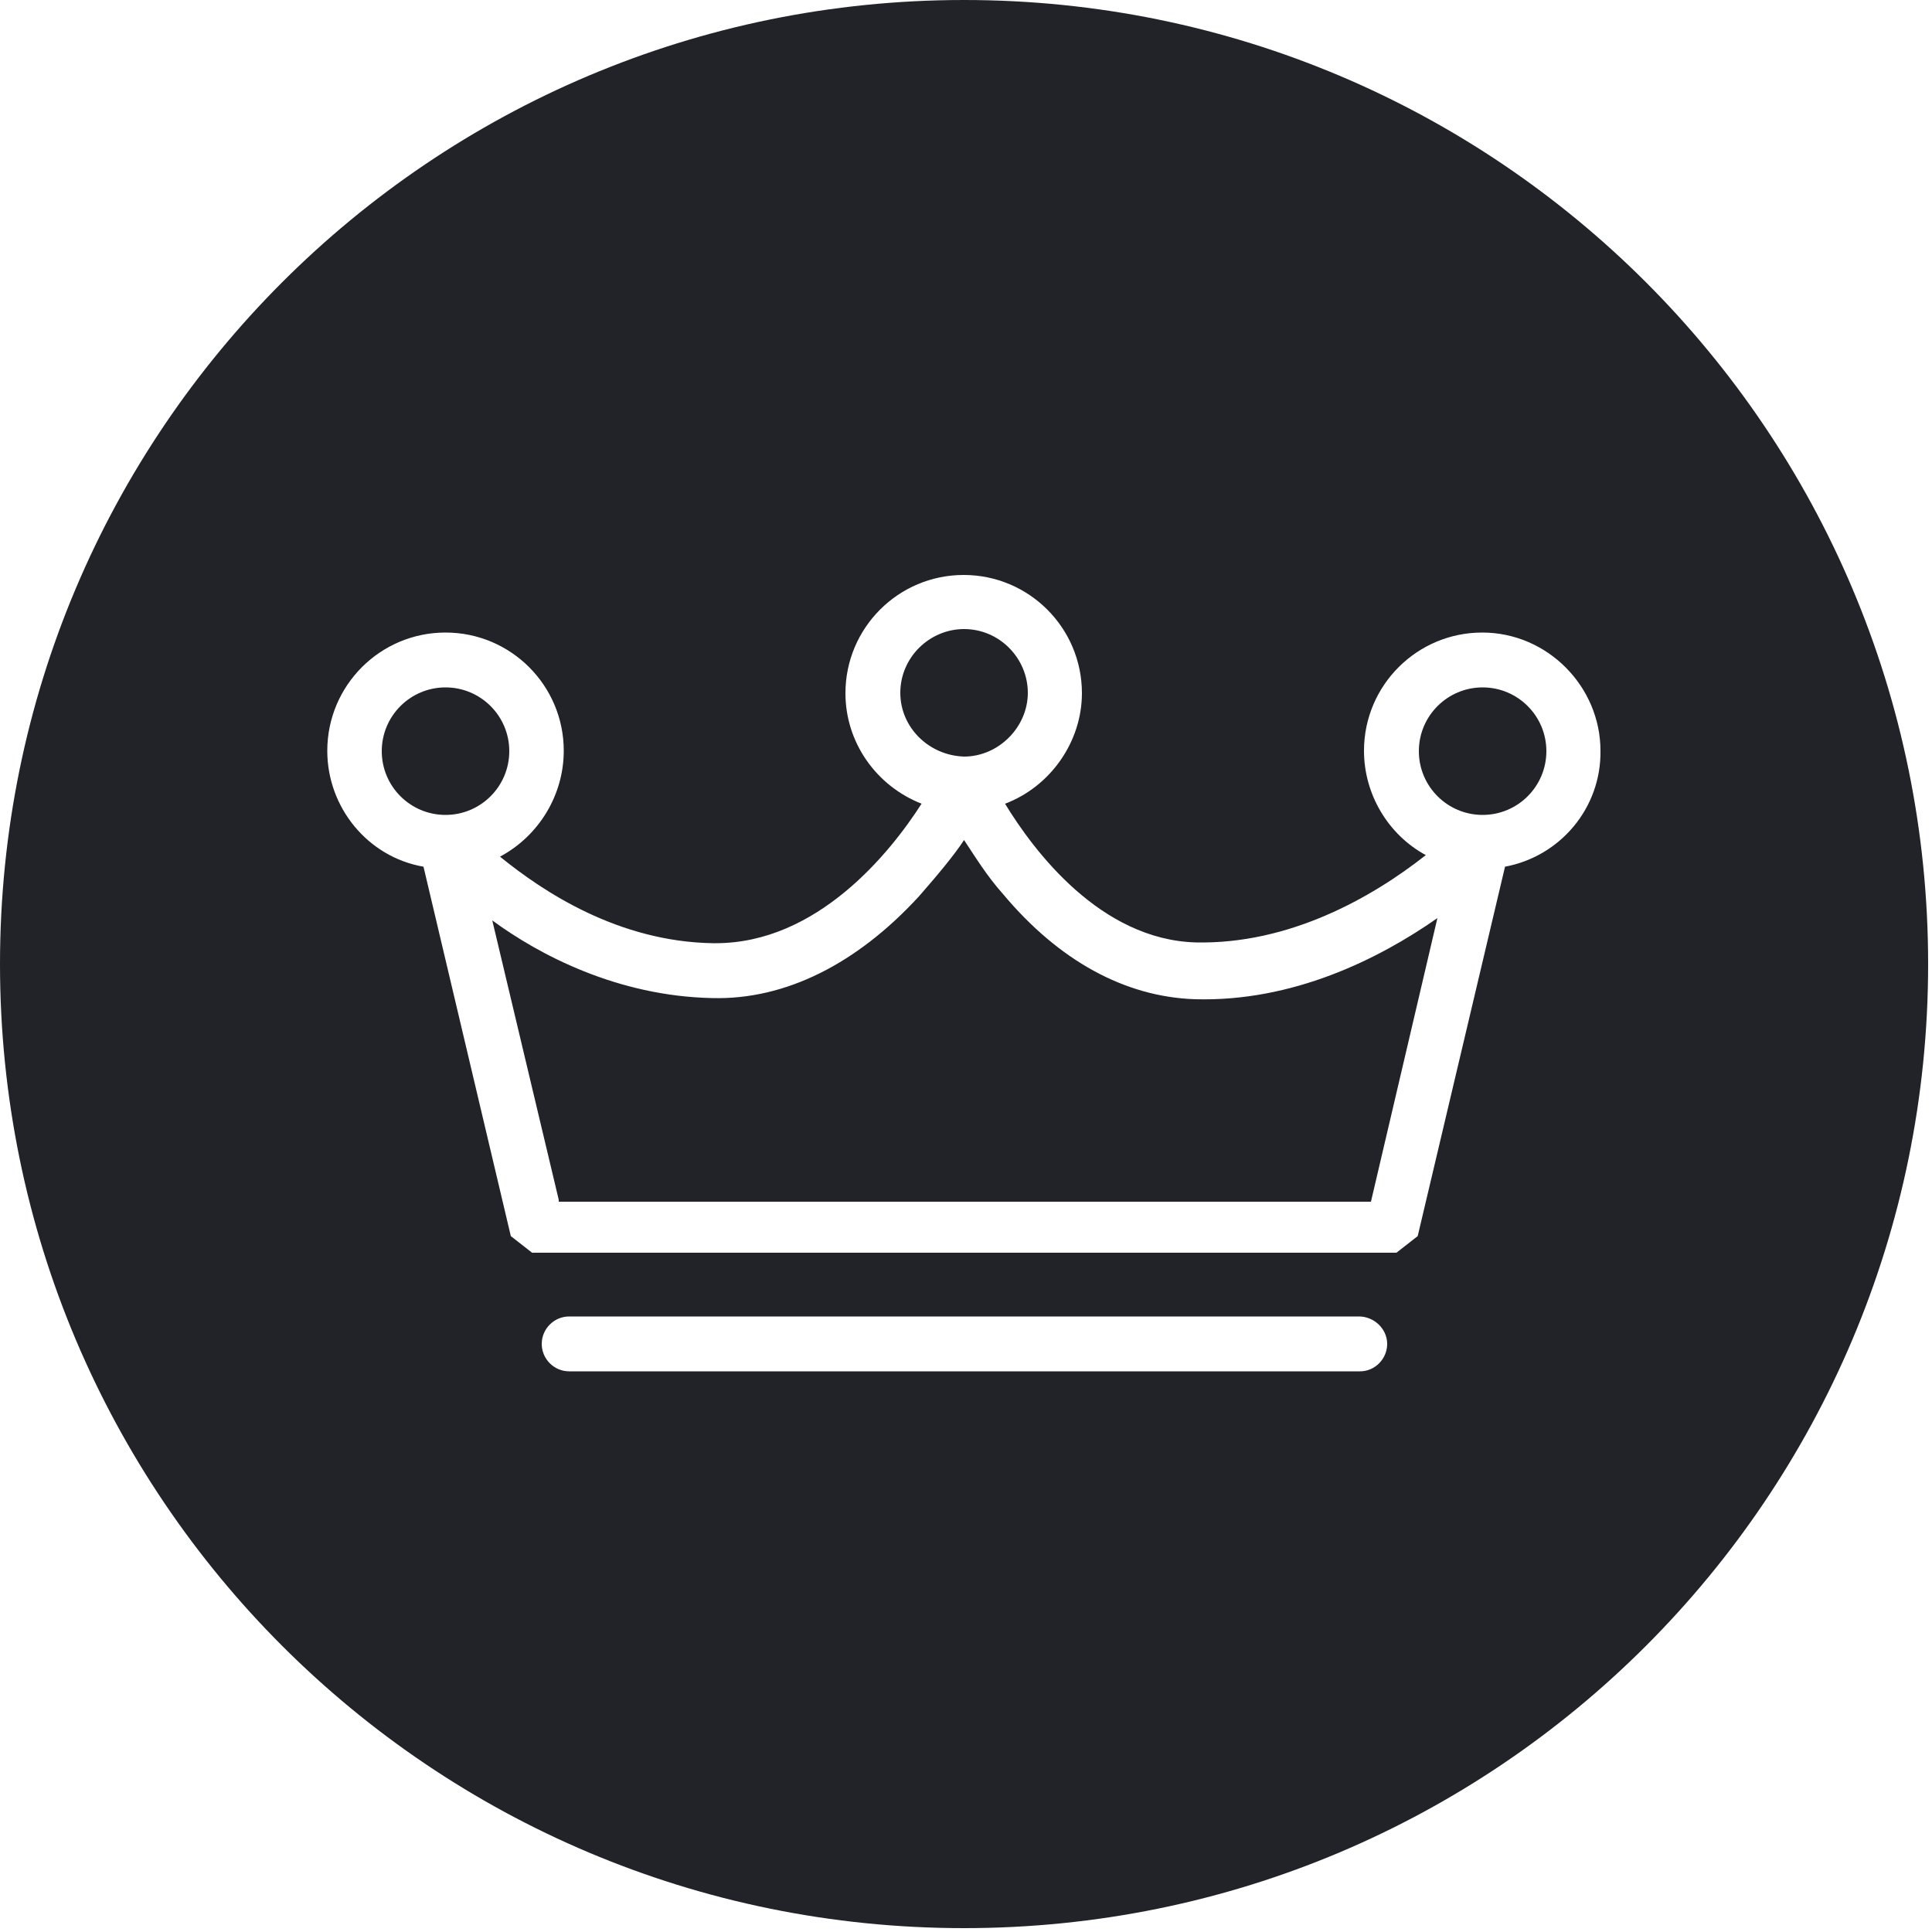 <?xml version="1.0" encoding="utf-8"?>
<!-- Generator: Adobe Illustrator 25.2.1, SVG Export Plug-In . SVG Version: 6.00 Build 0)  -->
<svg version="1.1" id="Ebene_40" xmlns="http://www.w3.org/2000/svg" xmlns:xlink="http://www.w3.org/1999/xlink" x="0px" y="0px"
	 viewBox="0 0 500 500" style="enable-background:new 0 0 500 500;" xml:space="preserve">
<style type="text/css">
	.st0{fill:#212328;}
</style>
<g>
	<path class="st0" d="M259.6,231.4c-4.3-4.8-7.5-10.1-10.1-14c-2.7,4.1-6.9,9.1-11.7,14.6c-16,17.4-34.5,26.8-53.5,26.3
		c-24.5-0.5-44.8-11.2-56.9-20.1l17.2,72.3v0.5h210.2l17.2-73.4c-15.3,10.7-37.5,21.7-62.7,21C291.1,258,274,248.6,259.6,231.4z"/>
	<circle class="st0" cx="115.3" cy="194.4" r="16.5"/>
	<path class="st0" d="M266,179.3c0-8.9-7.3-16.5-16.5-16.5c-8.9,0-16.5,7.3-16.5,16.5c0,8.9,7.3,16.2,16.5,16.5
		C258.4,195.8,266,188.2,266,179.3z"/>
	<circle class="st0" cx="383.7" cy="194.4" r="16.5"/>
	<path class="st0" d="M249.5,0C111.6,0,0,111.6,0,249.5S111.6,499,249.5,499S499,387.4,499,249.5S387.4,0,249.5,0z M352,354.9H147.3
		c-3.9,0-7.1-3.2-7.1-7.1c0-3.9,3.2-7.1,7.1-7.1h204.4c3.9,0,7.3,3.2,7.3,7.1C359,351.7,355.8,354.9,352,354.9z M389.5,224.3
		l-22.6,95.6l-5.5,4.3H137.7l-5.5-4.3l-22.6-95.6c-14.4-2.5-24.9-15.3-24.9-30c0-16.9,13.7-30.6,30.6-30.6s30.6,13.7,30.6,30.6
		c0,11.4-6.4,22-16.5,27.4c11.2,9.1,30.6,22,55.1,22.4h0.7c26.3,0,45.1-23.3,53.3-36.1c-11.7-4.6-19.7-15.8-19.7-28.6
		c0-16.9,13.7-30.6,30.6-30.6s30.6,13.7,30.6,30.6c0,12.6-8.2,24.2-19.9,28.6c7.5,12.3,24.7,35.2,49.4,35.9
		c24,0.5,45.3-11.4,59.5-22.6c-9.8-5.3-16-15.8-16-27c0-16.9,13.7-30.6,30.6-30.6s30.6,14,30.6,30.6
		C414.4,209,403.9,221.6,389.5,224.3z"/>
</g>
</svg>
